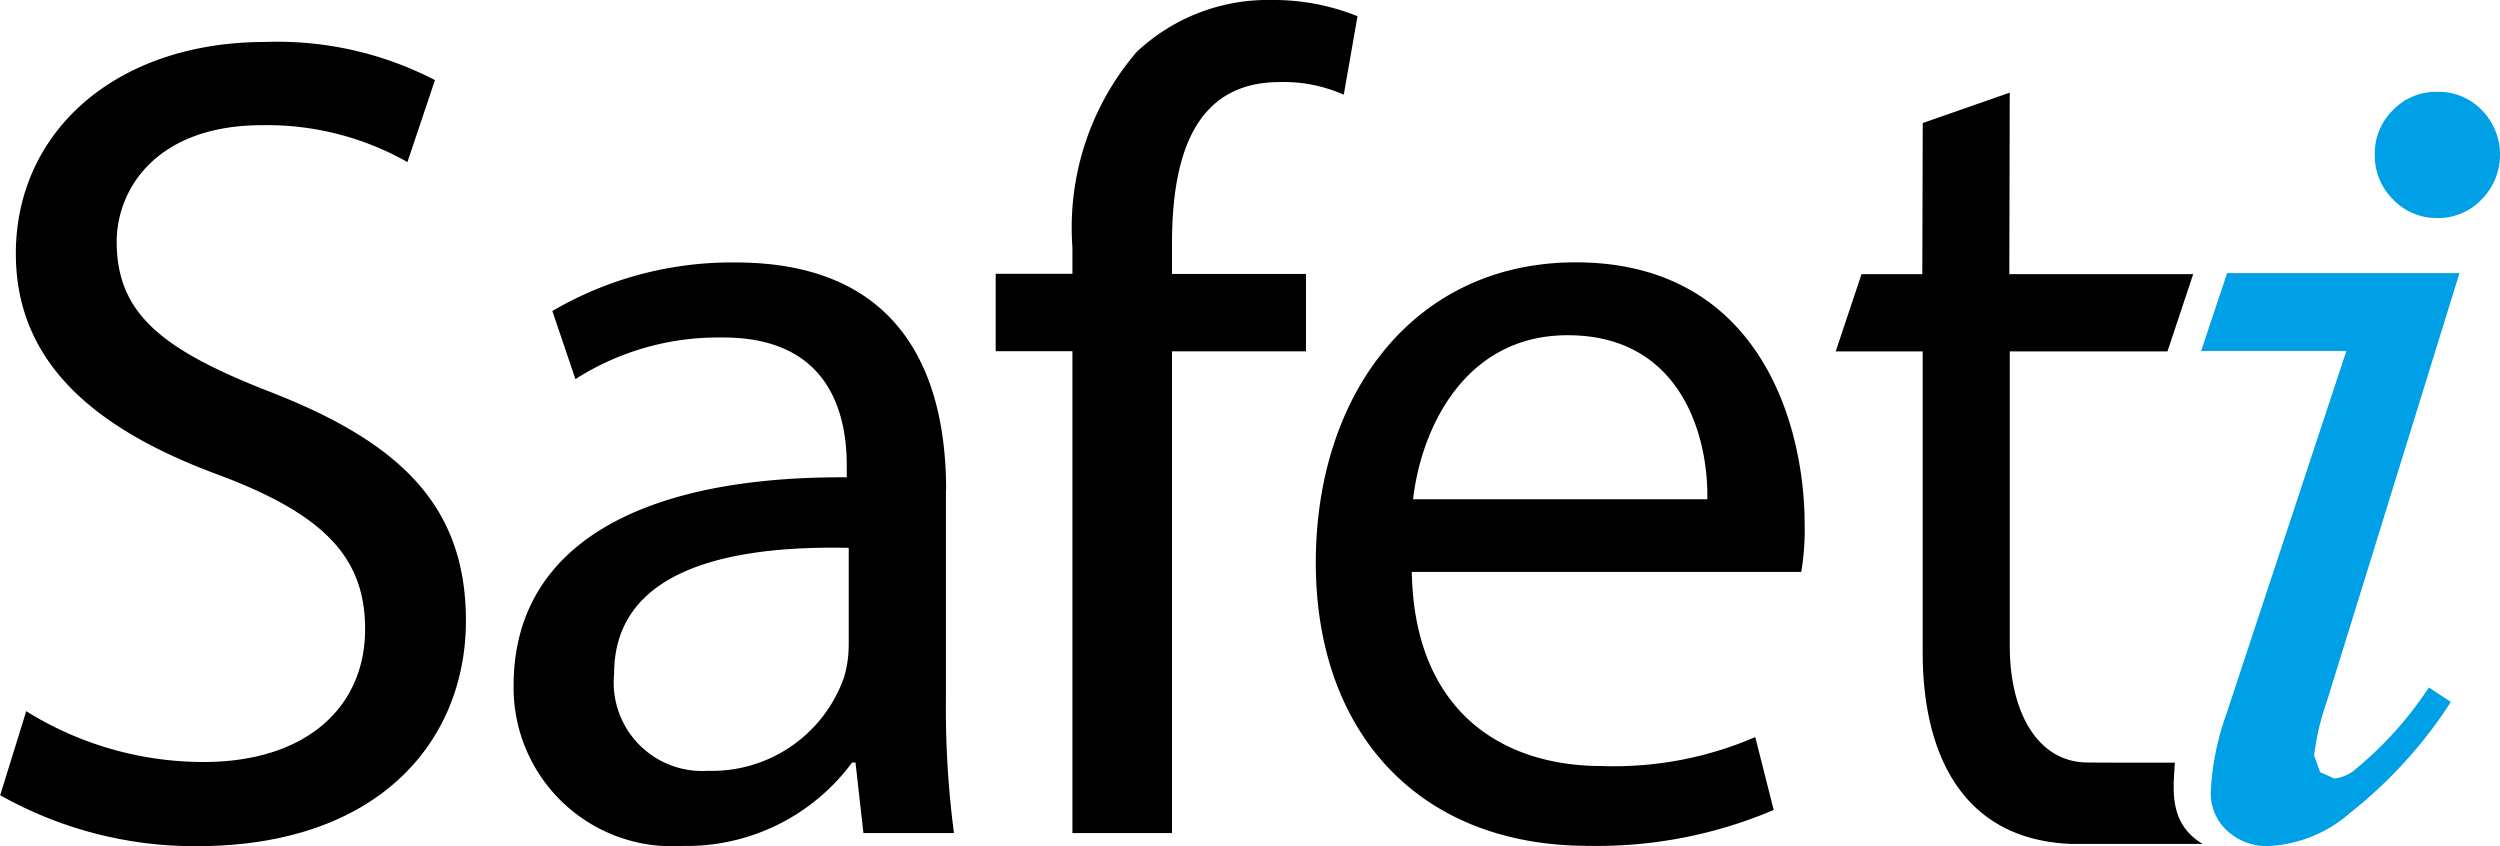 <svg xmlns="http://www.w3.org/2000/svg" width="65" height="22" viewBox="0 0 65 22">
  <g id="our-values-text-safeti" transform="translate(-583 -417.888)">
    <path id="Path_252" data-name="Path 252" d="M629.832,432.761a6.582,6.582,0,0,0,.089-1.231c0-2.674-1.22-6.821-5.954-6.821-4.2,0-6.756,3.424-6.756,7.808s2.647,7.363,7.082,7.363a11.72,11.72,0,0,0,4.823-.933l-.479-1.895a9.281,9.281,0,0,1-3.99.753c-2.644,0-4.878-1.47-4.94-5.047h10.125Zm9.718,4.957c-.972,0-1.934,0-2.307-.006-1.268-.025-1.973-1.3-1.989-2.972,0-2.646,0-5.069,0-7.715l4.1,0,.669-2.01h-4.781l.011-4.718-2.262.79-.011,3.928H631.4l-.672,2.01h2.262l0,7.827c0,2.693,1.07,4.884,3.889,4.979l3.391,0c-.894-.534-.763-1.423-.724-2.109Zm-56.55.843a10.3,10.3,0,0,0,5.121,1.327c4.734,0,6.993-2.741,6.993-5.862,0-2.975-1.694-4.628-5.09-5.949-2.769-1.08-3.99-2.01-3.99-3.9,0-1.383,1.045-3.034,3.781-3.034a7.4,7.4,0,0,1,3.778.959l.716-2.131a8.9,8.9,0,0,0-4.408-.992c-3.9,0-6.489,2.342-6.489,5.5,0,2.823,2.026,4.566,5.3,5.766,2.711,1.021,3.781,2.134,3.781,4,0,2.044-1.549,3.455-4.2,3.455a8.713,8.713,0,0,1-4.611-1.321l-.68,2.193Zm30.472.99V427.023h3.483V425.01h-3.483v-.782c0-2.252.566-4.206,2.8-4.206a3.832,3.832,0,0,1,1.666.329l.357-2.041a5.819,5.819,0,0,0-2.232-.422,4.979,4.979,0,0,0-3.511,1.352,7.012,7.012,0,0,0-1.669,5.075v.692h-1.995v2.013h1.995v12.528h2.591Zm-5.873-8.924c0-2.882-1.073-5.915-5.477-5.915a9.238,9.238,0,0,0-4.761,1.262l.6,1.771a6.886,6.886,0,0,1,3.781-1.082c2.945-.031,3.274,2.162,3.274,3.335v.3c-5.564-.031-8.662,1.892-8.662,5.409a4.123,4.123,0,0,0,4.4,4.175,5.344,5.344,0,0,0,4.4-2.168h.089l.206,1.833h2.354a24.819,24.819,0,0,1-.209-3.483v-5.437Zm-2.533,4.026a2.912,2.912,0,0,1-.12.841,3.637,3.637,0,0,1-3.541,2.435,2.3,2.3,0,0,1-2.438-2.522c0-2.826,3.243-3.335,6.1-3.275v2.522Zm14.674-3.784c.209-1.833,1.337-4.265,4.018-4.265,2.948,0,3.661,2.615,3.633,4.265Z" transform="translate(0 0)" fill-rule="evenodd"/>
    <path id="Path_253" data-name="Path 253" d="M603.54,425.481h3.779L604.2,434.92a6.905,6.905,0,0,0-.407,2.021,1.311,1.311,0,0,0,.424,1.013,1.512,1.512,0,0,0,1.091.4,3.474,3.474,0,0,0,2.117-.87,11.821,11.821,0,0,0,2.611-2.876l-.572-.377a9.536,9.536,0,0,1-1.877,2.1,1.007,1.007,0,0,1-.583.267l-.368-.166-.156-.431a6.638,6.638,0,0,1,.329-1.4l3.45-11.142-6.041,0-.672,2.012Zm6.145-6.737a1.558,1.558,0,0,1,1.155.476,1.652,1.652,0,0,1-.008,2.325,1.55,1.55,0,0,1-1.146.481,1.567,1.567,0,0,1-1.152-.481,1.61,1.61,0,0,1-.477-1.157,1.572,1.572,0,0,1,.474-1.168,1.555,1.555,0,0,1,1.155-.476Z" transform="translate(36.687 1.531)" fill="#00a0e6" fill-rule="evenodd"/>
  </g>
</svg>
